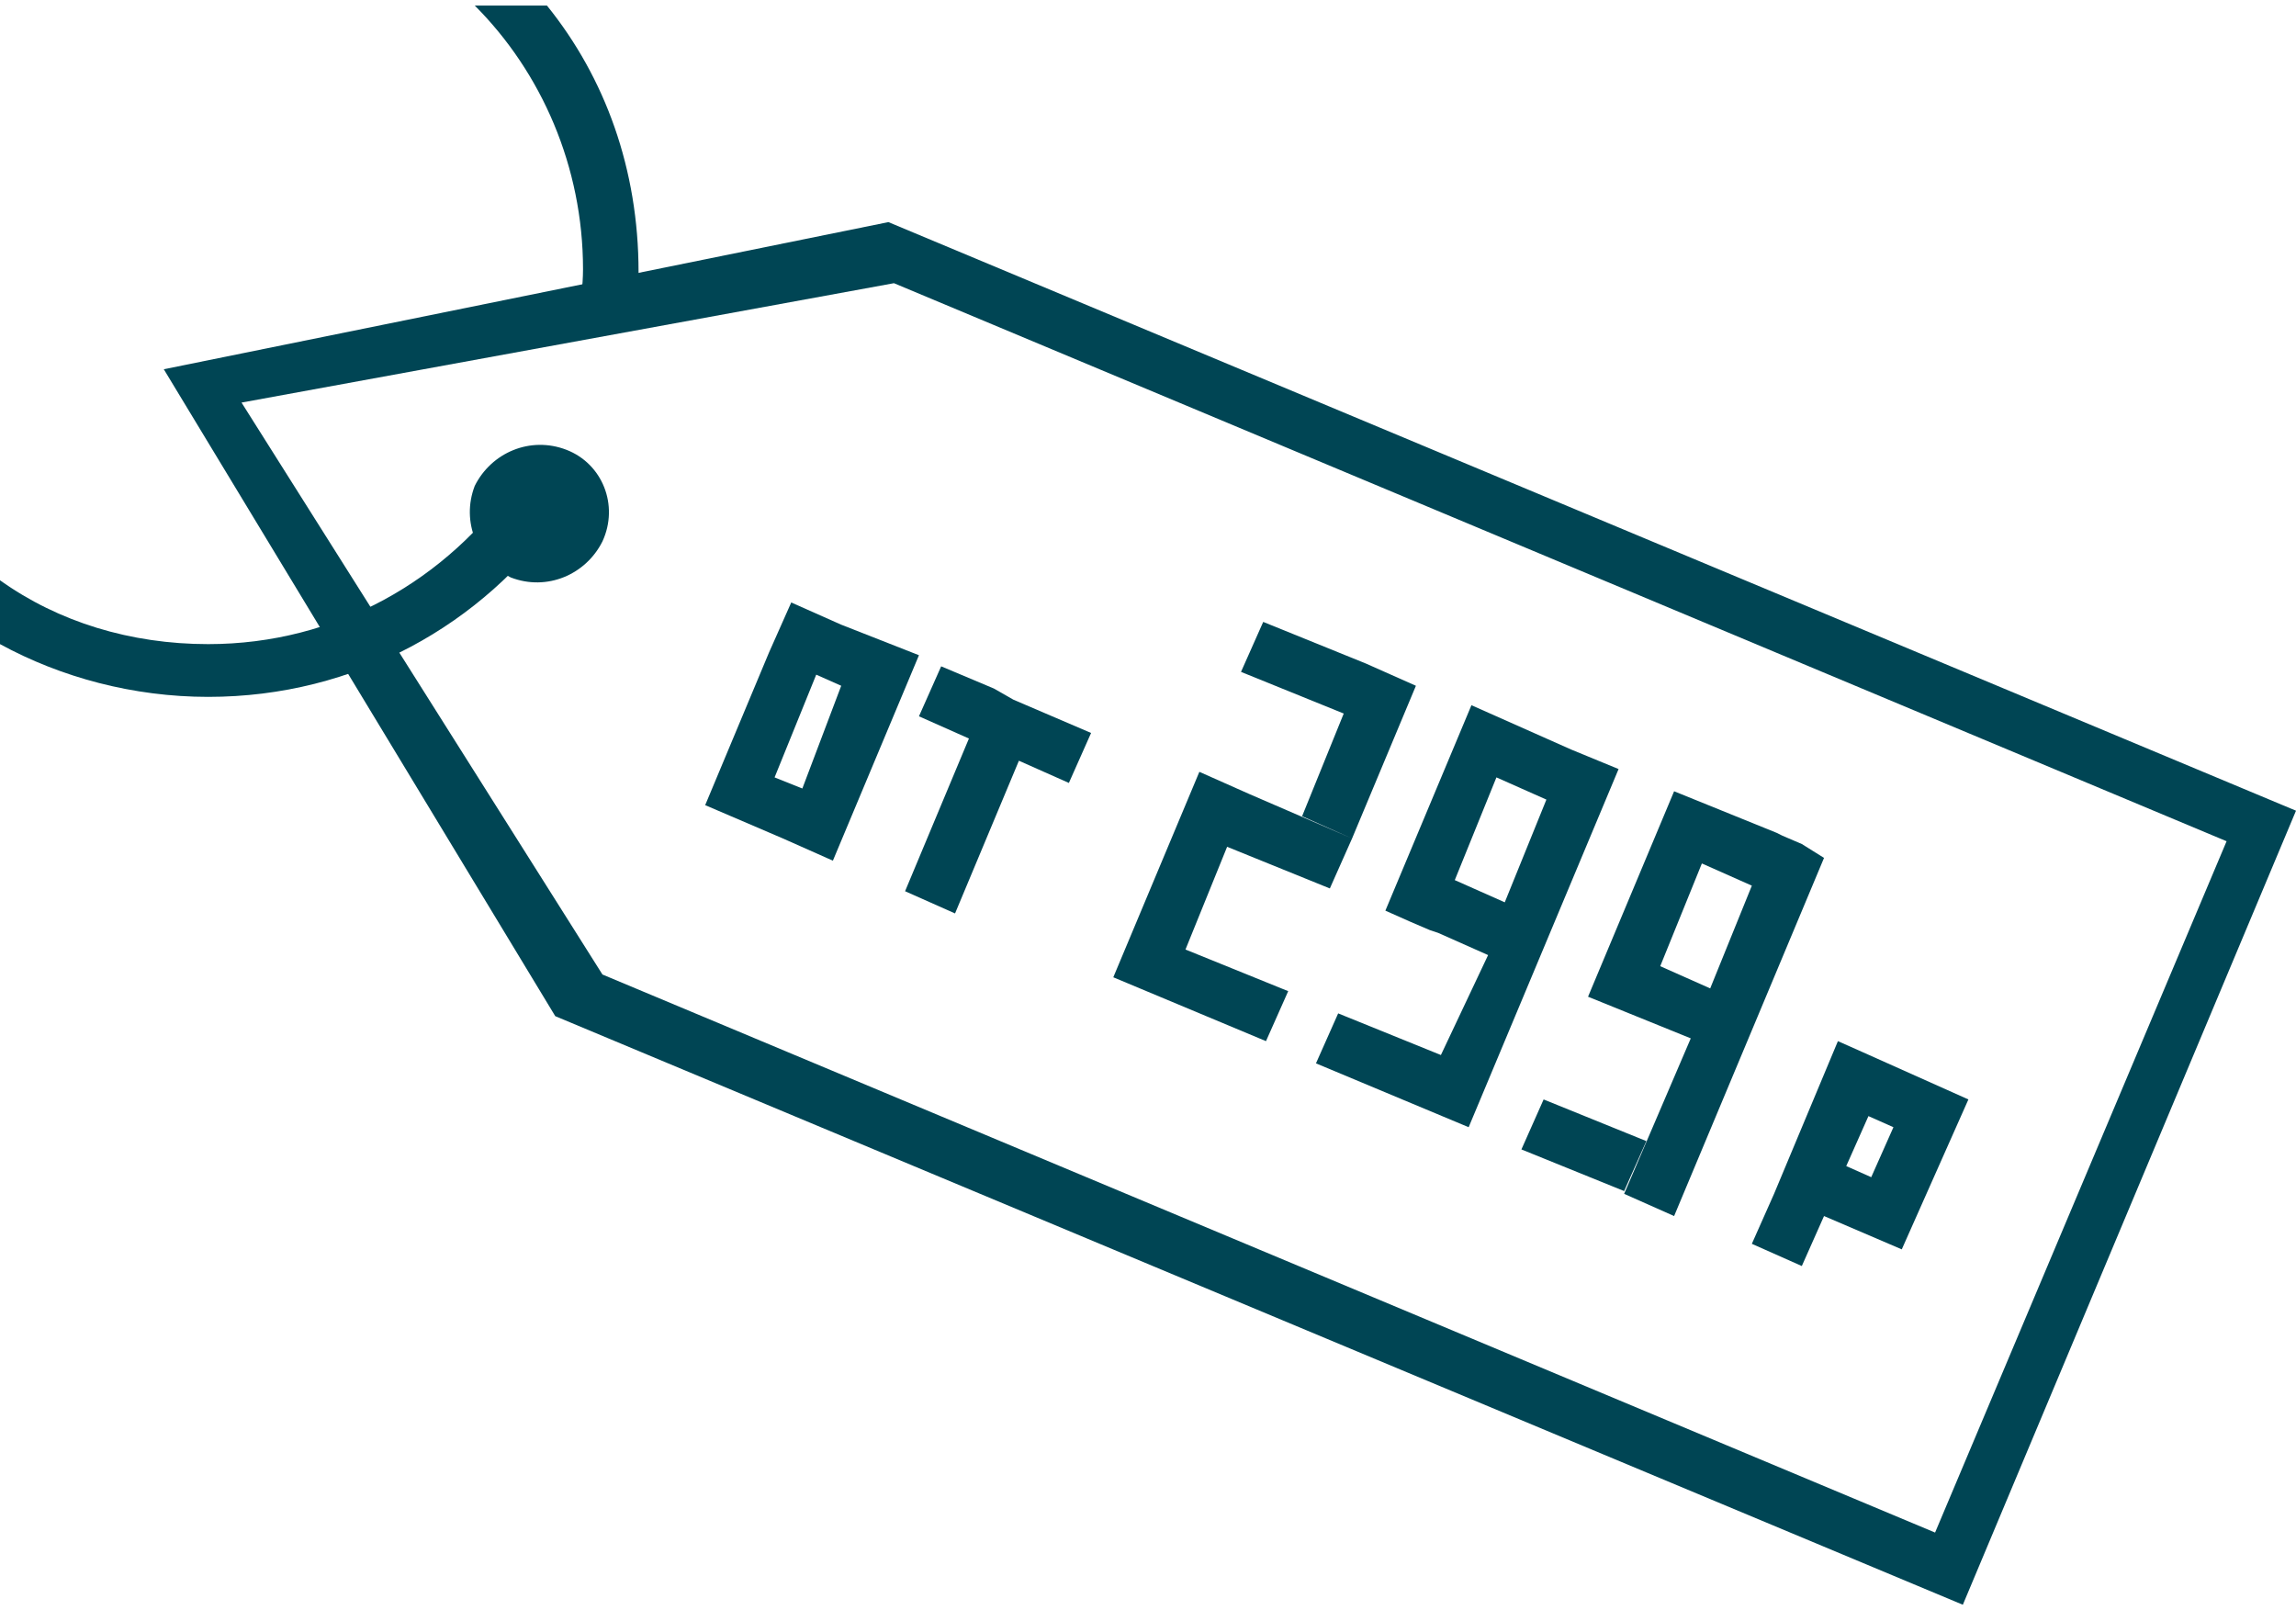 <?xml version="1.0" encoding="utf-8"?>
<!-- Generator: Adobe Illustrator 22.0.1, SVG Export Plug-In . SVG Version: 6.00 Build 0)  -->
<svg version="1.1" xmlns="http://www.w3.org/2000/svg" xmlns:xlink="http://www.w3.org/1999/xlink" x="0px" y="0px"
	 viewBox="0 0 82.7 58" style="enable-background:new 0 0 82.7 58;" xml:space="preserve">
<style type="text/css">
	.st0{enable-background:new    ;}
	.st1{fill-rule:evenodd;clip-rule:evenodd;fill:#004554;}
</style>
<g id="Прямоугольник_5128_копия_1_" class="st0">
</g>
<g id="Фигура_2_1_" class="st0">
	<g>
		<g id="Прямоугольник_5128_копия">
			<g>
				<path class="st1" d="M64.9,30.4l-0.7-0.3l-0.2-0.1l-3.7-1.5l-3.1,7.4l3.7,1.5L58.5,43l1.8,0.8l5.4-12.9L64.9,30.4z M61.6,35.6
					l-1.8-0.8l1.5-3.7l1.8,0.8L61.6,35.6z M49.2,23.9l-3.7-1.5l-0.8,1.8l3.7,1.5l-1.5,3.7l1.8,0.8l2.3-5.5L49.2,23.9z M35.8,24.8
					L33.9,24l-0.8,1.8l1.8,0.8l-2.3,5.5l1.8,0.8l2.3-5.5l1.8,0.8l0.8-1.8l-2.8-1.2L35.8,24.8z M20.4,16.2c-1.3-0.5-2.7,0.1-3.3,1.3
					c-0.5,1.3,0.1,2.7,1.3,3.3c1.3,0.5,2.7-0.1,3.3-1.3C22.3,18.2,21.7,16.7,20.4,16.2z M30.3,22.5L30.3,22.5l-1.8-0.8l-0.8,1.8
					l-2.3,5.5l2.8,1.2h0l1.8,0.8l3.1-7.4L30.3,22.5z M28.9,28.4L27.9,28l1.5-3.7l0.9,0.4L28.9,28.4z M56.6,27l-1.8-0.8l0,0l-1.8-0.8
					l-3.1,7.4l0.9,0.4l0.7,0.3l0.3,0.1l1.8,0.8L51.9,38l-3.7-1.5l-0.8,1.8l5.5,2.3l5.4-12.9L56.6,27z M54.2,32.5l-1.8-0.8l1.5-3.7
					l1.8,0.8L54.2,32.5z M67.1,37.9L67.1,37.9l-0.9-0.4l-2.3,5.5h0l-0.8,1.8l1.8,0.8l0.8-1.8l2.8,1.2l0.8-1.8l0.8-1.8h0l0.8-1.8
					L67.1,37.9z M67.4,42.4L66.5,42l0.8-1.8l0.9,0.4L67.4,42.4z M32,8L5.9,13.3L20,36.6l50.7,21.2l12-28.6L32,8z M69.7,55.2
					l-48-20.1l-13-20.6l23.5-4.3l48,20.1L69.7,55.2z M44.2,30.5l3.7,1.5l0.8-1.8L45,28.6l-1.8-0.8l-3.1,7.4l5.5,2.3l0.8-1.8
					l-3.7-1.5L44.2,30.5z M55.6,39.6l-0.8,1.8l3.7,1.5l0.8-1.8L55.6,39.6z"/>
			</g>
		</g>
		<g id="Фигура_2">
			<g>
				<path class="st1" d="M19.7,0.2h-2.6C19.5,2.6,21,6,21,9.7c0,0.6-0.1,1.2-0.1,1.8l2.1-0.8c0-0.3,0-0.6,0-0.9
					C23,6.1,21.8,2.8,19.7,0.2z M7.5,23.2c-2.8,0-5.4-0.8-7.5-2.3v2.3c2.2,1.2,4.8,1.9,7.5,1.9c5.3,0,9.9-2.6,12.7-6.6l-1.6-1.2
					C16.1,20.9,12.1,23.2,7.5,23.2z"/>
			</g>
		</g>
	</g>
</g>
</svg>
